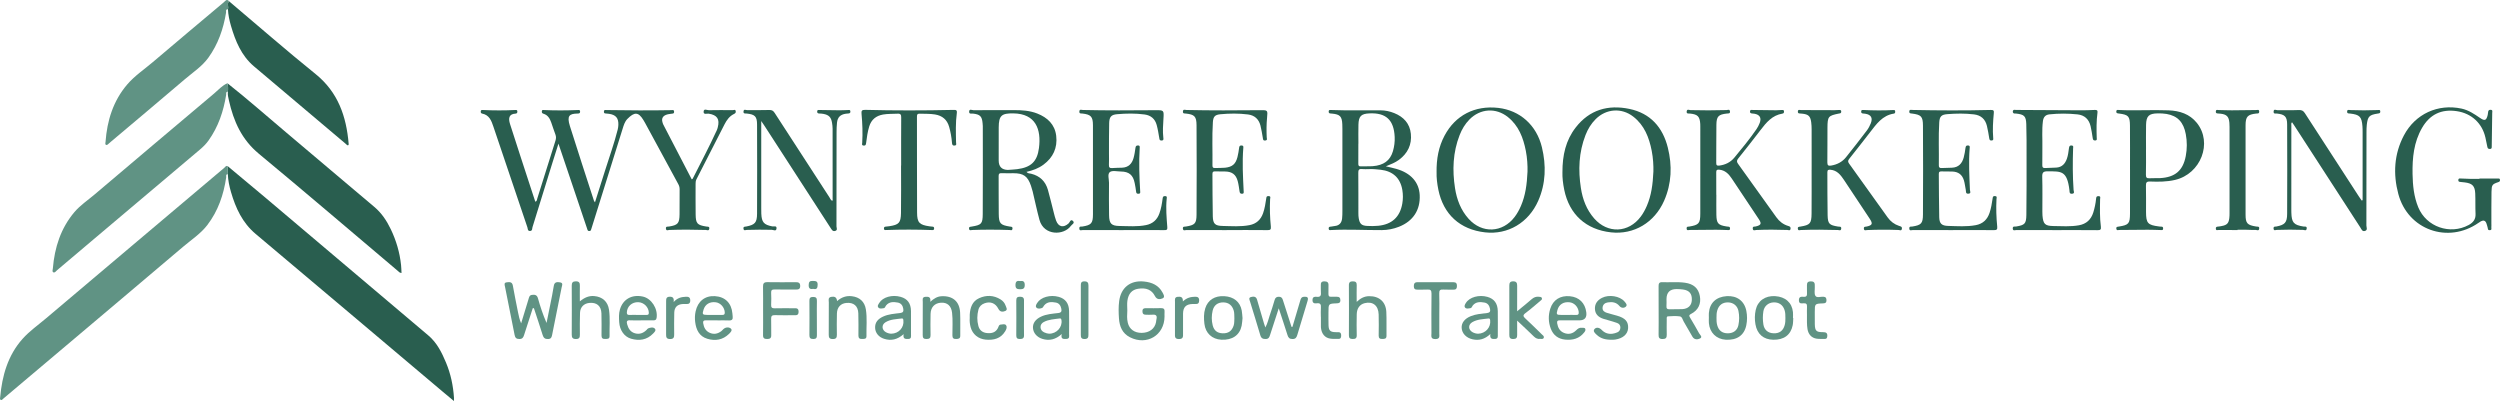 <svg width="374" height="60" viewBox="0 0 374 60" fill="none" xmlns="http://www.w3.org/2000/svg">
<g clip-path="url(#clip0_1_135)">
<path d="M34.075 24.865C35.928 26.411 37.788 27.949 39.632 29.508C47.788 36.401 55.94 43.297 64.092 50.194C65.376 51.282 66.101 52.753 66.729 54.26C67.427 55.932 67.798 57.693 67.915 59.504C67.922 59.623 67.915 59.742 67.915 60C67.267 59.46 66.721 59.009 66.177 58.55C56.867 50.695 47.562 42.833 38.24 34.991C36.264 33.329 35.258 31.134 34.56 28.742C34.306 27.868 34.119 26.975 34.085 26.06C34.082 25.661 34.077 25.264 34.073 24.865H34.075Z" fill="#295E4F"/>
<path d="M34.075 24.865C34.078 25.264 34.083 25.661 34.087 26.06C33.729 26.075 33.864 26.364 33.839 26.538C33.457 29.136 32.624 31.565 31.017 33.664C30.019 34.968 28.623 35.871 27.383 36.923C20.889 42.432 14.379 47.918 7.872 53.411C5.413 55.488 2.952 57.566 0.489 59.639C0.382 59.728 0.284 59.898 0.121 59.832C-0.056 59.761 0.012 59.571 0.024 59.437C0.314 56.208 1.175 53.16 3.371 50.695C4.404 49.535 5.713 48.62 6.908 47.607C11.241 43.94 15.577 40.28 19.913 36.618C24.46 32.778 29.005 28.937 33.556 25.102C33.698 24.982 33.805 24.729 34.077 24.863L34.075 24.865Z" fill="#609384"/>
<path d="M34.026 12.453C37.018 14.814 39.871 17.342 42.787 19.794C47.199 23.503 51.581 27.248 55.998 30.954C57.099 31.88 57.856 33.029 58.465 34.299C59.278 35.995 59.803 37.776 59.998 39.648C60.039 40.037 60.045 40.431 60.069 40.838C59.757 40.823 59.635 40.628 59.482 40.499C52.568 34.66 45.692 28.774 38.724 23C36.161 20.877 34.941 18.137 34.248 15.033C34.151 14.602 34.041 14.171 34.09 13.723C34.146 13.295 34.131 12.872 34.026 12.453Z" fill="#295E4F"/>
<path d="M34.026 12.453C34.129 12.872 34.146 13.295 34.09 13.723C33.739 13.735 33.859 14.025 33.831 14.2C33.437 16.658 32.66 18.963 31.202 21.011C30.842 21.518 30.409 21.951 29.941 22.347C24.616 26.846 19.289 31.338 13.965 35.835C12.152 37.367 10.345 38.905 8.529 40.431C8.364 40.57 8.199 40.862 7.962 40.73C7.779 40.628 7.892 40.337 7.909 40.137C8.167 37.027 9.087 34.153 11.125 31.739C11.986 30.72 13.118 29.968 14.134 29.107C20.099 24.055 26.068 19.006 32.048 13.974C32.683 13.441 33.231 12.784 34.026 12.453Z" fill="#609384"/>
<path d="M34.267 0.187C38.572 3.822 42.817 7.533 47.201 11.069C50.582 13.797 51.814 17.417 52.16 21.517C52.165 21.578 52.148 21.641 52.143 21.7C51.952 21.817 51.868 21.644 51.77 21.559C47.17 17.682 42.568 13.807 37.982 9.915C36.11 8.326 35.221 6.153 34.555 3.873C34.318 3.061 34.141 2.231 34.1 1.379C34.238 0.993 33.924 0.543 34.268 0.187H34.267Z" fill="#295E4F"/>
<path d="M34.267 0.187C33.92 0.543 34.236 0.993 34.099 1.379C33.703 1.387 33.847 1.715 33.817 1.902C33.415 4.338 32.624 6.621 31.166 8.638C30.221 9.945 28.864 10.82 27.661 11.848C23.973 15.001 20.251 18.113 16.544 21.242C16.463 21.31 16.393 21.393 16.305 21.451C16.169 21.541 16.054 21.743 15.883 21.68C15.682 21.605 15.776 21.381 15.788 21.228C16.018 18.048 16.928 15.101 19.024 12.645C20.124 11.356 21.556 10.4 22.846 9.304C26.38 6.299 29.935 3.317 33.489 0.335C33.702 0.156 33.924 -0.229 34.268 0.187H34.267Z" fill="#609384"/>
<path d="M103.49 26.83C103.556 26.786 103.607 26.771 103.624 26.739C104.848 24.326 106.112 21.933 107.239 19.473C107.3 19.338 107.341 19.194 107.378 19.052C107.703 17.811 107.285 17.206 106.024 17.004C105.756 16.962 105.199 17.221 105.265 16.656C105.32 16.208 105.788 16.493 106.056 16.486C107.243 16.459 108.431 16.471 109.617 16.48C109.777 16.48 110.016 16.317 110.067 16.641C110.102 16.867 109.99 16.962 109.79 17.058C109.132 17.379 108.721 17.958 108.4 18.581C106.985 21.325 105.593 24.08 104.186 26.829C104.074 27.048 104.06 27.275 104.06 27.506C104.06 29.031 104.047 30.557 104.069 32.081C104.089 33.446 104.307 33.672 105.656 33.889C105.868 33.923 106.175 33.85 106.106 34.234C106.043 34.579 105.764 34.407 105.593 34.402C103.77 34.348 101.947 34.338 100.123 34.402C99.955 34.407 99.677 34.584 99.624 34.222C99.568 33.825 99.882 33.923 100.084 33.889C101.409 33.674 101.645 33.417 101.662 32.063C101.679 30.813 101.662 29.564 101.672 28.312C101.674 28.027 101.601 27.783 101.465 27.533C99.807 24.488 98.158 21.437 96.503 18.388C96.423 18.238 96.337 18.094 96.248 17.95C95.505 16.734 94.911 16.721 93.859 17.792C93.466 18.191 93.309 18.738 93.144 19.264C91.618 24.145 90.094 29.027 88.568 33.908C88.536 34.008 88.506 34.11 88.472 34.21C88.419 34.363 88.426 34.545 88.183 34.563C87.9 34.586 87.886 34.363 87.83 34.2C87.219 32.399 86.617 30.594 86.009 28.791C85.206 26.411 84.402 24.031 83.545 21.491C83.2 22.581 82.898 23.523 82.606 24.467C81.625 27.637 80.649 30.808 79.662 33.976C79.595 34.19 79.667 34.536 79.298 34.555C78.92 34.574 78.967 34.219 78.898 34.008C77.194 28.985 75.497 23.96 73.808 18.933C73.511 18.047 73.197 17.198 72.124 16.991C71.938 16.955 71.91 16.811 71.922 16.649C71.939 16.43 72.1 16.451 72.25 16.457C73.861 16.534 75.471 16.536 77.082 16.457C77.238 16.451 77.384 16.435 77.396 16.656C77.406 16.855 77.35 16.985 77.126 16.997C76.157 17.048 76.014 17.658 76.303 18.563C77.343 21.824 78.414 25.075 79.475 28.329C79.675 28.944 79.879 29.559 80.084 30.182C80.352 30.083 80.329 29.854 80.379 29.693C81.291 26.812 82.185 23.926 83.097 21.045C83.198 20.726 83.212 20.442 83.092 20.126C82.866 19.534 82.677 18.928 82.467 18.33C82.257 17.731 81.954 17.204 81.294 17.013C81.077 16.95 81.043 16.816 81.062 16.632C81.084 16.401 81.26 16.456 81.398 16.463C83.073 16.541 84.746 16.527 86.421 16.461C86.584 16.454 86.768 16.4 86.785 16.673C86.802 16.953 86.63 16.984 86.423 16.987C85.188 17.002 84.767 17.298 85.259 18.863C86.43 22.593 87.65 26.308 88.854 30.027C88.872 30.083 88.921 30.131 89.01 30.263C89.522 28.65 90.023 27.104 90.505 25.552C91.145 23.494 91.89 21.469 92.411 19.376C92.467 19.152 92.499 18.917 92.508 18.686C92.545 17.659 92.124 17.169 91.094 17.024C90.906 16.997 90.714 16.991 90.525 16.967C90.359 16.945 90.347 16.819 90.347 16.685C90.347 16.529 90.417 16.451 90.575 16.456C90.659 16.457 90.744 16.464 90.829 16.466C94.027 16.515 97.222 16.536 100.42 16.478C100.598 16.474 100.819 16.381 100.843 16.695C100.866 17.028 100.634 16.989 100.423 17.018C100.152 17.055 99.87 17.086 99.621 17.188C99.181 17.369 98.962 17.709 99.086 18.203C99.122 18.345 99.157 18.493 99.223 18.622C100.642 21.362 102.065 24.099 103.489 26.841L103.49 26.83Z" fill="#295E4F"/>
<path d="M153.564 25.713C153.775 25.975 154.036 25.936 154.247 25.987C155.562 26.311 156.405 27.124 156.77 28.409C157.093 29.547 157.358 30.701 157.655 31.847C157.755 32.236 157.851 32.626 157.992 33.002C158.356 33.969 159.099 34.114 159.869 33.417C160.048 33.256 160.153 32.723 160.504 33.047C160.852 33.367 160.36 33.575 160.204 33.791C159.157 35.244 156.163 35.302 155.504 32.893C155.121 31.487 154.827 30.058 154.486 28.64C154.416 28.353 154.33 28.07 154.233 27.791C153.736 26.352 153.12 25.914 151.602 25.914C151.008 25.914 150.414 25.932 149.822 25.907C149.483 25.893 149.393 26.01 149.396 26.341C149.411 28.226 149.388 30.112 149.413 31.997C149.433 33.441 149.646 33.658 151.061 33.893C151.266 33.927 151.507 33.884 151.465 34.221C151.426 34.545 151.183 34.414 151.024 34.409C149.158 34.348 147.293 34.336 145.428 34.407C145.268 34.414 145.022 34.545 144.973 34.232C144.922 33.906 145.158 33.93 145.37 33.895C146.82 33.65 147.008 33.494 147.018 32.014C147.047 27.63 147.028 23.245 147.027 18.861C147.027 18.714 147.008 18.566 146.994 18.418C146.903 17.398 146.606 17.113 145.572 16.996C145.353 16.97 144.97 17.106 144.983 16.71C145 16.232 145.403 16.485 145.625 16.483C147.638 16.468 149.652 16.483 151.665 16.474C152.857 16.471 154.034 16.537 155.163 16.979C156.714 17.586 157.807 18.622 158.009 20.326C158.22 22.102 157.551 23.564 156.102 24.635C155.36 25.184 154.508 25.499 153.561 25.713H153.564ZM150.781 25.418C151.244 25.382 151.709 25.367 152.169 25.308C154.218 25.044 155.167 24.189 155.43 22.141C155.788 19.347 154.949 17.008 151.604 16.962C149.836 16.936 149.42 17.284 149.408 19.062C149.396 20.71 149.405 22.359 149.405 24.009C149.405 24.931 149.863 25.401 150.781 25.42V25.418Z" fill="#295E4F"/>
<path d="M207.316 24.881C207.916 25.026 208.406 25.126 208.886 25.263C211.062 25.883 212.294 27.267 212.388 29.177C212.496 31.406 211.408 33.08 209.3 33.918C208.465 34.249 207.593 34.419 206.697 34.424C204.177 34.438 201.656 34.28 199.134 34.414C198.981 34.422 198.788 34.49 198.768 34.21C198.746 33.923 198.922 33.917 199.124 33.9C199.314 33.883 199.499 33.83 199.689 33.81C200.366 33.74 200.706 33.336 200.777 32.693C200.818 32.316 200.823 31.932 200.823 31.552C200.826 27.465 200.825 23.381 200.823 19.294C200.823 19.062 200.82 18.829 200.809 18.597C200.758 17.422 200.465 17.113 199.297 16.997C199.212 16.989 199.129 16.979 199.044 16.977C198.824 16.972 198.754 16.851 198.773 16.646C198.791 16.42 198.953 16.452 199.099 16.456C199.755 16.471 200.412 16.5 201.067 16.503C202.888 16.508 204.711 16.497 206.532 16.505C207.237 16.508 207.926 16.656 208.576 16.918C209.976 17.481 210.906 18.474 211.064 20.012C211.23 21.635 210.594 22.941 209.28 23.915C208.718 24.331 208.07 24.576 207.318 24.885L207.316 24.881ZM204.876 25.299C204.431 25.299 204.088 25.33 203.752 25.292C203.287 25.24 203.196 25.437 203.201 25.864C203.223 27.876 203.209 29.89 203.214 31.901C203.214 32.154 203.224 32.411 203.267 32.66C203.409 33.487 203.696 33.757 204.53 33.799C205.078 33.827 205.634 33.832 206.181 33.777C208.231 33.574 209.435 32.465 209.784 30.457C209.901 29.786 209.903 29.1 209.791 28.43C209.491 26.628 208.379 25.606 206.546 25.394C205.955 25.326 205.365 25.275 204.876 25.297V25.299ZM203.218 21.488C203.218 21.488 203.213 21.488 203.209 21.488C203.209 22.481 203.216 23.476 203.204 24.469C203.201 24.746 203.247 24.902 203.581 24.887C204.172 24.859 204.767 24.904 205.358 24.859C207.002 24.737 207.978 24.007 208.384 22.615C208.586 21.921 208.678 21.206 208.644 20.484C208.527 17.946 207.344 16.848 204.871 16.962C203.633 17.019 203.262 17.376 203.223 18.632C203.194 19.583 203.218 20.535 203.218 21.486V21.488Z" fill="#295E4F"/>
<path d="M271.022 25.396C271.022 23.384 271.026 21.371 271.019 19.359C271.019 19.001 271.004 18.637 270.956 18.282C270.831 17.367 270.537 17.101 269.6 17.004C269.537 16.997 269.473 16.997 269.41 16.989C269.215 16.96 268.952 17.031 268.96 16.693C268.971 16.325 269.244 16.466 269.427 16.466C271.102 16.468 272.777 16.478 274.451 16.483C274.683 16.483 274.918 16.463 275.15 16.451C275.316 16.442 275.445 16.476 275.45 16.682C275.456 16.863 275.371 16.957 275.192 16.974C275.172 16.975 275.15 16.975 275.13 16.98C273.5 17.315 273.405 17.413 273.388 19.091C273.37 20.827 273.399 22.566 273.371 24.302C273.365 24.773 273.558 24.832 273.94 24.769C274.834 24.623 275.598 24.223 276.162 23.522C277.224 22.203 278.261 20.861 279.286 19.513C279.527 19.198 279.714 18.829 279.865 18.461C280.201 17.637 279.911 17.152 279.04 17.013C278.935 16.996 278.83 16.985 278.724 16.98C278.521 16.97 278.415 16.884 278.431 16.663C278.446 16.444 278.589 16.447 278.743 16.454C280.247 16.525 281.752 16.544 283.258 16.461C283.402 16.452 283.512 16.476 283.517 16.649C283.522 16.8 283.533 16.962 283.329 16.994C281.598 17.257 280.702 18.576 279.739 19.816C278.714 21.138 277.686 22.459 276.642 23.766C276.435 24.024 276.425 24.196 276.623 24.471C278.556 27.15 280.474 29.839 282.394 32.526C282.827 33.132 283.39 33.558 284.098 33.793C284.315 33.864 284.571 33.886 284.522 34.224C284.469 34.591 284.193 34.412 284.026 34.407C282.458 34.349 280.89 34.348 279.32 34.416C279.147 34.422 278.869 34.569 278.835 34.205C278.802 33.859 279.079 33.932 279.266 33.889C280.114 33.691 280.203 33.472 279.707 32.718C278.426 30.774 277.143 28.83 275.844 26.898C275.355 26.172 274.828 25.477 273.838 25.394C273.528 25.369 273.371 25.413 273.375 25.778C273.393 27.917 273.363 30.058 273.412 32.195C273.443 33.499 273.663 33.677 274.974 33.895C275.177 33.928 275.498 33.832 275.445 34.224C275.398 34.577 275.116 34.414 274.941 34.409C273.096 34.353 271.253 34.341 269.408 34.411C269.251 34.417 269.008 34.553 268.959 34.236C268.908 33.908 269.135 33.932 269.351 33.896C270.787 33.657 270.997 33.434 271.011 31.946C271.031 29.764 271.016 27.582 271.016 25.399H271.019L271.022 25.396Z" fill="#295E4F"/>
<path d="M256.766 29.146C256.766 30.141 256.749 31.137 256.769 32.132C256.797 33.424 257.027 33.675 258.28 33.877C258.363 33.891 258.448 33.906 258.533 33.905C258.755 33.901 258.823 34.01 258.813 34.221C258.801 34.455 258.641 34.419 258.499 34.416C257.905 34.402 257.313 34.368 256.719 34.37C255.405 34.373 254.091 34.399 252.776 34.404C252.601 34.404 252.33 34.555 252.319 34.171C252.311 33.859 252.53 33.923 252.705 33.895C254.154 33.65 254.361 33.426 254.364 31.951C254.373 27.61 254.368 23.267 254.366 18.926C254.366 18.799 254.366 18.671 254.358 18.546C254.29 17.428 253.974 17.109 252.851 16.991C252.63 16.967 252.265 17.079 252.331 16.648C252.391 16.266 252.706 16.471 252.896 16.474C254.699 16.519 256.5 16.52 258.3 16.466C258.475 16.461 258.757 16.296 258.804 16.648C258.857 17.028 258.555 16.962 258.339 16.985C257.08 17.126 256.79 17.407 256.773 18.663C256.747 20.569 256.768 22.474 256.749 24.381C256.746 24.732 256.868 24.815 257.194 24.774C258.097 24.661 258.872 24.285 259.448 23.595C260.597 22.211 261.739 20.817 262.762 19.335C262.964 19.043 263.132 18.715 263.258 18.381C263.541 17.619 263.258 17.157 262.455 17.013C262.352 16.994 262.245 16.985 262.139 16.98C261.917 16.97 261.763 16.894 261.802 16.636C261.841 16.381 262.041 16.451 262.2 16.452C263.366 16.466 264.531 16.485 265.697 16.495C265.994 16.497 266.289 16.474 266.586 16.456C266.752 16.444 266.885 16.461 266.888 16.671C266.89 16.833 266.858 16.963 266.664 16.994C265.123 17.238 264.23 18.333 263.358 19.478C262.267 20.909 261.152 22.321 260.026 23.727C259.799 24.011 259.797 24.206 260.006 24.498C261.926 27.16 263.83 29.83 265.739 32.499C266.184 33.12 266.757 33.57 267.494 33.796C267.703 33.861 267.905 33.913 267.871 34.207C267.827 34.577 267.548 34.407 267.382 34.402C265.834 34.346 264.288 34.341 262.74 34.406C262.559 34.412 262.243 34.599 262.211 34.183C262.185 33.828 262.47 33.923 262.65 33.879C263.455 33.686 263.568 33.467 263.132 32.805C261.781 30.756 260.422 28.711 259.05 26.676C258.604 26.012 258.066 25.46 257.19 25.382C256.856 25.353 256.744 25.431 256.749 25.778C256.766 26.9 256.756 28.022 256.756 29.144C256.759 29.144 256.761 29.144 256.764 29.144L256.766 29.146Z" fill="#295E4F"/>
<path d="M233.74 25.795C233.732 23.194 234.249 20.977 235.722 19.075C237.786 16.412 240.573 15.627 243.764 16.293C246.902 16.946 248.748 19.046 249.505 22.077C250.176 24.766 250.084 27.457 248.952 30.032C247.508 33.314 244.414 35.134 241.019 34.762C237.265 34.351 234.767 32.081 234.01 28.397C233.818 27.46 233.716 26.516 233.74 25.793V25.795ZM247.348 25.664C247.37 24.788 247.313 23.666 247.097 22.562C246.707 20.571 245.997 18.727 244.322 17.435C242.574 16.087 240.281 16.262 238.716 17.819C238.029 18.503 237.54 19.315 237.192 20.209C236.187 22.785 236.086 25.447 236.503 28.143C236.763 29.82 237.348 31.375 238.484 32.674C240.507 34.988 243.635 34.859 245.464 32.397C245.833 31.903 246.121 31.365 246.366 30.8C247.038 29.239 247.262 27.591 247.348 25.664Z" fill="#295E4F"/>
<path d="M214.911 25.781C214.886 23.742 215.222 21.951 216.106 20.288C217.72 17.247 220.638 15.744 224.137 16.14C227.372 16.505 229.869 18.712 230.67 22.029C231.325 24.746 231.26 27.452 230.115 30.046C228.665 33.328 225.57 35.142 222.175 34.762C218.419 34.343 215.931 32.075 215.178 28.386C214.991 27.47 214.888 26.547 214.913 25.781H214.911ZM228.516 25.674C228.538 24.781 228.48 23.659 228.263 22.556C227.881 20.61 227.192 18.802 225.582 17.512C223.784 16.074 221.444 16.235 219.833 17.872C219.17 18.546 218.698 19.343 218.357 20.218C217.352 22.795 217.252 25.455 217.671 28.151C217.936 29.851 218.531 31.424 219.699 32.727C221.71 34.972 224.784 34.842 226.6 32.443C226.985 31.935 227.284 31.378 227.537 30.793C228.207 29.231 228.43 27.582 228.516 25.673V25.674Z" fill="#295E4F"/>
<path d="M318.648 25.338C318.648 23.155 318.661 20.973 318.643 18.79C318.631 17.39 318.405 17.165 317.006 16.984C316.791 16.957 316.567 16.968 316.602 16.644C316.633 16.371 316.833 16.447 316.988 16.456C319.467 16.578 321.95 16.405 324.43 16.507C326.066 16.573 327.568 17.045 328.648 18.384C331.041 21.357 329.25 26.017 325.38 26.917C324.148 27.204 322.896 27.204 321.647 27.156C321.126 27.136 321.022 27.312 321.034 27.791C321.066 29.104 321.041 30.418 321.046 31.732C321.053 33.382 321.304 33.662 322.947 33.872C323.072 33.889 323.201 33.91 323.327 33.905C323.561 33.896 323.61 34.017 323.602 34.221C323.592 34.453 323.434 34.419 323.289 34.416C322.633 34.4 321.976 34.368 321.317 34.37C319.897 34.373 318.476 34.399 317.056 34.404C316.898 34.404 316.657 34.538 316.606 34.229C316.553 33.903 316.782 33.927 316.998 33.891C318.461 33.65 318.637 33.46 318.648 31.947C318.663 29.744 318.651 27.54 318.651 25.336H318.649L318.648 25.338ZM321.047 22.369C321.047 22.369 321.044 22.369 321.041 22.369C321.041 23.618 321.063 24.868 321.029 26.117C321.017 26.577 321.165 26.701 321.601 26.667C322.107 26.628 322.619 26.674 323.127 26.647C325.392 26.53 326.575 25.521 326.989 23.355C327.198 22.264 327.198 21.162 326.994 20.07C326.658 18.272 325.764 17.332 324.111 17.045C323.675 16.97 323.223 16.955 322.78 16.962C321.47 16.984 321.08 17.361 321.051 18.683C321.024 19.911 321.046 21.14 321.046 22.367L321.047 22.369Z" fill="#295E4F"/>
<path d="M168.082 34.424C166.047 34.424 164.011 34.429 161.976 34.417C161.792 34.417 161.475 34.594 161.467 34.168C161.46 33.803 161.741 33.92 161.918 33.891C163.252 33.67 163.503 33.416 163.507 32.073C163.518 27.623 163.518 23.175 163.505 18.726C163.501 17.44 163.187 17.131 161.921 16.985C161.73 16.963 161.458 17.04 161.47 16.697C161.484 16.286 161.796 16.449 161.989 16.454C165.594 16.536 169.199 16.515 172.804 16.486C174.128 16.476 174.134 16.464 174.051 17.788C173.992 18.719 173.924 19.649 174.033 20.581C174.056 20.79 174.112 21.012 173.766 21.023C173.454 21.031 173.461 20.839 173.422 20.615C173.313 19.97 173.213 19.318 173.038 18.688C172.79 17.788 172.178 17.255 171.237 17.126C169.864 16.94 168.486 16.967 167.113 17.084C166.227 17.16 165.954 17.493 165.932 18.427C165.896 19.931 165.908 21.435 165.903 22.939C165.901 23.511 165.927 24.085 165.895 24.656C165.872 25.063 166.029 25.173 166.409 25.141C166.894 25.1 167.381 25.107 167.868 25.087C168.807 25.048 169.34 24.496 169.579 23.647C169.722 23.141 169.795 22.613 169.871 22.09C169.907 21.853 170.003 21.765 170.238 21.761C170.543 21.758 170.511 21.956 170.499 22.148C170.362 24.309 170.445 26.467 170.572 28.625C170.582 28.8 170.616 28.97 170.355 28.983C170.143 28.993 169.997 28.975 169.966 28.703C169.917 28.262 169.835 27.823 169.749 27.387C169.515 26.185 168.91 25.674 167.692 25.659C167.123 25.652 166.388 25.464 166.03 25.744C165.65 26.041 165.913 26.812 165.908 27.372C165.893 28.981 165.891 30.593 165.918 32.202C165.94 33.462 166.259 33.793 167.512 33.808C168.822 33.825 170.141 33.939 171.444 33.675C172.446 33.474 173.103 32.886 173.447 31.929C173.707 31.207 173.832 30.455 173.929 29.701C173.961 29.445 174.022 29.323 174.306 29.336C174.628 29.352 174.555 29.559 174.537 29.737C174.394 31.158 174.521 32.574 174.63 33.988C174.662 34.399 174.521 34.426 174.187 34.424C172.152 34.411 170.115 34.417 168.081 34.417V34.421L168.082 34.424Z" fill="#295E4F"/>
<path d="M307.684 34.424C305.669 34.424 303.656 34.429 301.642 34.416C301.453 34.416 301.131 34.591 301.109 34.187C301.087 33.789 301.419 33.918 301.613 33.886C302.894 33.669 303.123 33.484 303.144 32.158C303.188 29.236 303.173 26.313 303.173 23.389C303.173 21.78 303.186 20.169 303.132 18.561C303.091 17.357 302.809 17.12 301.599 16.987C301.44 16.97 301.236 17.031 301.143 16.846C301.102 16.765 301.099 16.625 301.143 16.547C301.246 16.361 301.445 16.447 301.604 16.447C304.763 16.463 307.921 16.486 311.08 16.498C311.844 16.502 312.607 16.488 313.368 16.447C313.707 16.429 313.828 16.514 313.782 16.86C313.615 18.102 313.632 19.352 313.67 20.603C313.675 20.78 313.755 20.997 313.441 21.017C313.139 21.038 313.099 20.851 313.064 20.625C312.969 20.041 312.892 19.452 312.753 18.878C312.505 17.848 311.866 17.22 310.776 17.109C309.381 16.967 307.986 16.96 306.592 17.109C305.997 17.172 305.701 17.52 305.623 18.102C305.445 19.454 305.569 20.81 305.538 22.163C305.52 23.011 305.549 23.858 305.528 24.705C305.52 25.039 305.63 25.16 305.964 25.138C306.513 25.102 307.064 25.102 307.614 25.072C308.47 25.022 308.94 24.501 309.208 23.742C309.393 23.219 309.445 22.671 309.523 22.126C309.557 21.892 309.634 21.727 309.926 21.765C310.235 21.803 310.143 22.017 310.136 22.196C310.067 24.272 310.062 26.345 310.207 28.419C310.221 28.608 310.437 28.961 309.965 28.985C309.556 29.007 309.619 28.706 309.59 28.467C309.238 25.493 308.356 25.644 306.345 25.63C305.686 25.625 305.499 25.788 305.518 26.455C305.569 28.19 305.535 29.929 305.537 31.665C305.537 31.856 305.537 32.047 305.554 32.238C305.659 33.514 305.924 33.796 307.198 33.815C308.466 33.833 309.741 33.927 311.003 33.703C312.117 33.504 312.818 32.855 313.154 31.791C313.364 31.124 313.503 30.441 313.573 29.744C313.595 29.53 313.617 29.331 313.933 29.341C314.315 29.355 314.177 29.615 314.174 29.795C314.15 31.171 314.111 32.55 314.291 33.918C314.347 34.351 314.204 34.438 313.79 34.434C311.755 34.412 309.72 34.424 307.685 34.424V34.428L307.684 34.424Z" fill="#295E4F"/>
<path d="M183.51 34.424C181.497 34.424 179.482 34.428 177.469 34.417C177.296 34.417 177.016 34.579 176.964 34.229C176.904 33.84 177.21 33.922 177.419 33.888C178.729 33.674 178.994 33.45 179.002 32.131C179.031 27.662 179.031 23.192 179.002 18.724C178.994 17.401 178.681 17.131 177.413 16.987C177.218 16.965 176.948 17.031 176.964 16.693C176.981 16.288 177.295 16.449 177.49 16.454C181.157 16.536 184.823 16.519 188.491 16.483C189.655 16.471 189.664 16.459 189.552 17.619C189.458 18.591 189.458 19.564 189.501 20.539C189.509 20.724 189.65 20.977 189.287 21.019C188.917 21.063 188.951 20.797 188.91 20.576C188.798 19.973 188.717 19.362 188.561 18.771C188.309 17.822 187.692 17.247 186.692 17.121C185.319 16.95 183.941 16.962 182.571 17.092C181.745 17.172 181.5 17.454 181.446 18.276C181.307 20.433 181.415 22.595 181.383 24.754C181.38 25.014 181.461 25.15 181.746 25.136C182.254 25.114 182.766 25.141 183.27 25.09C184.355 24.978 184.854 24.547 185.126 23.494C185.246 23.024 185.317 22.54 185.38 22.058C185.414 21.798 185.55 21.754 185.767 21.765C186.017 21.776 186.017 21.936 186.001 22.118C185.821 24.277 185.95 26.435 186.052 28.593C186.061 28.779 186.115 28.98 185.803 28.986C185.546 28.992 185.477 28.861 185.441 28.649C185.355 28.127 185.3 27.598 185.161 27.09C184.895 26.112 184.321 25.684 183.323 25.657C182.814 25.644 182.305 25.657 181.797 25.64C181.516 25.63 181.375 25.696 181.38 26.021C181.404 28.138 181.38 30.256 181.434 32.373C181.463 33.496 181.789 33.784 182.926 33.804C184.258 33.828 185.596 33.937 186.919 33.681C187.95 33.482 188.615 32.871 188.958 31.891C189.204 31.188 189.319 30.457 189.425 29.725C189.455 29.508 189.458 29.317 189.779 29.334C190.163 29.357 190.019 29.604 190.008 29.786C189.937 31.165 189.983 32.54 190.119 33.91C190.161 34.343 190.029 34.431 189.615 34.426C187.58 34.404 185.545 34.416 183.51 34.416C183.51 34.416 183.51 34.419 183.51 34.421V34.424Z" fill="#295E4F"/>
<path d="M292.187 34.424C290.174 34.424 288.159 34.428 286.146 34.417C285.96 34.417 285.642 34.591 285.63 34.173C285.618 33.815 285.902 33.922 286.082 33.891C287.411 33.669 287.669 33.44 287.675 32.075C287.701 27.649 287.701 23.221 287.675 18.795C287.667 17.41 287.395 17.165 286.026 16.985C285.837 16.96 285.627 16.991 285.629 16.702C285.632 16.345 285.893 16.444 286.087 16.449C290.007 16.53 293.93 16.547 297.85 16.449C298.252 16.439 298.307 16.573 298.274 16.916C298.157 18.16 298.079 19.408 298.184 20.658C298.2 20.836 298.22 20.999 297.962 21.019C297.725 21.038 297.631 20.951 297.594 20.709C297.497 20.082 297.392 19.456 297.244 18.839C297 17.828 296.358 17.237 295.304 17.111C293.972 16.951 292.636 16.972 291.307 17.077C290.413 17.148 290.162 17.442 290.109 18.332C289.98 20.469 290.084 22.608 290.05 24.747C290.045 25.061 290.18 25.153 290.471 25.138C290.978 25.112 291.487 25.109 291.995 25.09C292.994 25.055 293.529 24.459 293.772 23.561C293.899 23.094 293.972 22.608 294.038 22.128C294.074 21.877 294.145 21.741 294.427 21.761C294.729 21.785 294.678 21.985 294.663 22.174C294.496 24.248 294.617 26.321 294.7 28.396C294.709 28.591 294.931 28.942 294.476 28.978C294.028 29.014 294.132 28.643 294.081 28.404C293.981 27.929 293.94 27.438 293.799 26.976C293.536 26.114 292.957 25.695 292.061 25.661C291.531 25.642 291 25.659 290.471 25.644C290.197 25.635 290.041 25.683 290.045 26.015C290.072 28.175 290.057 30.336 290.109 32.494C290.133 33.46 290.483 33.774 291.457 33.798C292.832 33.833 294.211 33.939 295.578 33.682C296.635 33.484 297.3 32.85 297.64 31.839C297.87 31.153 297.983 30.443 298.089 29.733C298.122 29.525 298.11 29.319 298.437 29.334C298.816 29.352 298.685 29.591 298.675 29.781C298.602 31.16 298.648 32.535 298.784 33.905C298.824 34.322 298.717 34.434 298.288 34.429C296.253 34.404 294.218 34.417 292.183 34.417V34.422L292.187 34.424Z" fill="#295E4F"/>
<path d="M124.493 30.042C124.614 29.957 124.561 29.842 124.561 29.749C124.564 26.253 124.564 22.758 124.558 19.26C124.558 18.965 124.52 18.67 124.473 18.378C124.34 17.542 124.004 17.194 123.183 17.038C122.976 16.999 122.762 16.985 122.55 16.98C122.339 16.974 122.241 16.89 122.248 16.671C122.258 16.401 122.439 16.454 122.607 16.456C123.604 16.473 124.6 16.491 125.596 16.498C125.998 16.502 126.401 16.473 126.805 16.464C126.983 16.461 127.21 16.374 127.217 16.692C127.222 16.977 127.015 16.968 126.825 16.985C126.72 16.996 126.613 16.999 126.508 17.016C125.707 17.145 125.304 17.541 125.216 18.35C125.163 18.834 125.15 19.323 125.15 19.809C125.145 24.491 125.15 29.173 125.136 33.855C125.136 34.083 125.352 34.434 124.939 34.548C124.568 34.652 124.429 34.365 124.264 34.112C120.965 29.01 117.662 23.912 114.359 18.812C114.237 18.624 114.106 18.439 113.882 18.106C113.882 18.469 113.882 18.668 113.882 18.868C113.882 22.958 113.882 27.046 113.882 31.136C113.882 31.411 113.879 31.688 113.891 31.962C113.948 33.265 114.283 33.626 115.551 33.871C115.763 33.911 116.211 33.715 116.168 34.175C116.122 34.67 115.702 34.383 115.471 34.38C114.22 34.356 112.969 34.349 111.718 34.395C111.548 34.402 111.274 34.575 111.224 34.21C111.179 33.867 111.438 33.923 111.633 33.886C112.933 33.635 113.249 33.31 113.256 31.974C113.275 27.525 113.275 23.075 113.256 18.627C113.251 17.41 112.933 17.12 111.718 16.985C111.515 16.963 111.19 17.06 111.228 16.673C111.267 16.266 111.584 16.48 111.773 16.476C112.874 16.461 113.979 16.498 115.079 16.456C115.481 16.441 115.681 16.568 115.887 16.887C118.609 21.101 121.341 25.308 124.079 29.513C124.199 29.696 124.269 29.932 124.491 30.041L124.493 30.042Z" fill="#295E4F"/>
<path d="M353.447 29.949V27.477C353.447 24.936 353.447 22.393 353.447 19.851C353.447 19.534 353.447 19.215 353.422 18.899C353.311 17.462 353.006 17.15 351.583 16.987C351.383 16.965 351.117 17.021 351.129 16.692C351.141 16.334 351.419 16.461 351.604 16.468C352.96 16.519 354.318 16.522 355.674 16.466C355.85 16.459 356.079 16.366 356.093 16.683C356.105 16.962 355.911 16.958 355.714 16.989C354.445 17.186 354.214 17.417 354.072 18.668C354.029 19.045 354.027 19.428 354.026 19.809C354.022 24.448 354.029 29.087 354.012 33.726C354.012 33.996 354.236 34.399 353.822 34.541C353.382 34.692 353.265 34.273 353.089 34.003C349.808 28.942 346.529 23.88 343.248 18.817C343.136 18.644 343.018 18.478 342.887 18.286C342.721 18.449 342.785 18.624 342.785 18.775C342.782 22.99 342.782 27.206 342.782 31.421C342.782 31.548 342.782 31.676 342.787 31.803C342.829 33.307 343.131 33.65 344.599 33.889C344.795 33.922 345.129 33.796 345.083 34.198C345.037 34.592 344.725 34.399 344.54 34.392C343.225 34.346 341.911 34.344 340.597 34.395C340.429 34.402 340.153 34.572 340.124 34.188C340.099 33.832 340.368 33.92 340.552 33.884C341.799 33.643 342.149 33.294 342.156 32.012C342.178 27.542 342.176 23.072 342.156 18.603C342.15 17.439 341.792 17.113 340.647 16.989C340.45 16.967 340.115 17.091 340.131 16.704C340.148 16.235 340.509 16.488 340.708 16.485C341.767 16.466 342.829 16.512 343.887 16.463C344.328 16.442 344.567 16.556 344.805 16.924C347.476 21.068 350.166 25.202 352.853 29.338C352.997 29.56 353.152 29.776 353.301 29.995L353.449 29.949H353.447Z" fill="#295E4F"/>
<path d="M370.925 26.708C371.836 26.708 372.746 26.708 373.657 26.708C373.8 26.708 373.966 26.662 373.995 26.885C374.02 27.08 373.959 27.173 373.751 27.245C372.834 27.554 372.748 27.654 372.729 28.703C372.7 30.29 372.715 31.879 372.71 33.468C372.71 33.638 372.727 33.81 372.705 33.976C372.681 34.151 372.841 34.421 372.461 34.434C372.157 34.446 372.203 34.232 372.157 34.061C372.098 33.837 372.042 33.609 371.96 33.394C371.809 32.986 371.52 32.91 371.15 33.103C371.02 33.171 370.899 33.26 370.777 33.344C366.217 36.516 360.217 34.383 358.788 29.017C357.99 26.024 358.152 23.044 359.626 20.252C361.324 17.038 364.72 15.49 368.248 16.247C369.287 16.469 370.149 17.052 371.005 17.639C371.716 18.128 371.963 18.036 372.162 17.196C372.191 17.074 372.206 16.946 372.216 16.819C372.235 16.583 372.301 16.412 372.593 16.425C372.956 16.442 372.837 16.707 372.836 16.89C372.817 18.542 372.79 20.194 372.765 21.846C372.761 22.055 372.809 22.279 372.471 22.287C372.171 22.294 372.133 22.101 372.089 21.885C372.002 21.45 371.918 21.014 371.819 20.581C371.33 18.428 369.737 16.96 367.537 16.631C365.246 16.288 363.518 17.109 362.354 19.106C361.101 21.255 360.876 23.623 360.918 26.036C360.949 27.732 361.115 29.419 361.772 31.012C362.98 33.939 366.529 35.176 369.316 33.658C369.986 33.294 370.38 32.81 370.341 31.993C370.292 30.978 370.341 29.959 370.295 28.944C370.246 27.807 369.845 27.418 368.705 27.285C368.494 27.262 368.284 27.231 368.073 27.218C367.882 27.206 367.749 27.163 367.763 26.925C367.778 26.659 367.963 26.7 368.128 26.705C368.594 26.72 369.06 26.747 369.526 26.756C369.993 26.764 370.458 26.757 370.925 26.757C370.925 26.74 370.925 26.722 370.925 26.705V26.708Z" fill="#295E4F"/>
<path d="M134.812 24.766C134.812 22.372 134.802 19.98 134.82 17.586C134.824 17.164 134.741 16.98 134.271 17.008C133.553 17.047 132.831 17.008 132.117 17.131C131.06 17.318 130.352 17.885 130.033 18.926C129.783 19.739 129.68 20.579 129.568 21.416C129.534 21.666 129.481 21.812 129.189 21.778C128.874 21.741 128.977 21.532 128.987 21.352C129.075 19.911 129.019 18.473 128.887 17.038C128.845 16.576 128.923 16.424 129.439 16.435C133.826 16.546 138.213 16.539 142.6 16.442C142.964 16.434 143.208 16.42 143.14 16.919C142.942 18.372 142.998 19.836 143.026 21.296C143.03 21.476 143.166 21.744 142.804 21.776C142.46 21.807 142.434 21.576 142.414 21.333C142.349 20.53 142.21 19.737 141.988 18.963C141.682 17.901 140.971 17.301 139.873 17.123C139.113 16.999 138.352 17.038 137.59 17.008C137.236 16.994 137.175 17.14 137.176 17.452C137.186 22.238 137.173 27.024 137.195 31.811C137.202 33.309 137.539 33.636 139.033 33.855C139.179 33.877 139.327 33.9 139.474 33.903C139.652 33.906 139.741 33.966 139.747 34.161C139.754 34.412 139.612 34.422 139.422 34.416C137.134 34.334 134.844 34.326 132.556 34.412C132.412 34.417 132.254 34.445 132.239 34.214C132.224 33.995 132.314 33.906 132.526 33.901C132.694 33.896 132.864 33.869 133.03 33.844C134.467 33.626 134.763 33.346 134.787 31.876C134.824 29.504 134.797 27.133 134.797 24.761C134.802 24.761 134.807 24.761 134.812 24.761V24.766Z" fill="#295E4F"/>
<path d="M334.74 34.414C333.787 34.414 332.833 34.417 331.881 34.411C331.736 34.411 331.524 34.519 331.49 34.234C331.46 33.974 331.587 33.908 331.82 33.898C332.008 33.891 332.196 33.844 332.385 33.81C333.143 33.67 333.408 33.402 333.503 32.652C333.535 32.401 333.539 32.144 333.539 31.891C333.541 27.593 333.541 23.292 333.539 18.994C333.539 18.782 333.532 18.569 333.515 18.359C333.442 17.459 333.113 17.116 332.224 17.011C332.118 16.999 332.011 16.994 331.906 16.985C331.697 16.967 331.456 16.994 331.489 16.661C331.519 16.34 331.758 16.463 331.923 16.464C332.58 16.471 333.237 16.507 333.894 16.503C335.102 16.498 336.309 16.473 337.517 16.463C337.7 16.463 337.972 16.327 337.975 16.698C337.979 17.043 337.714 16.965 337.522 16.987C336.256 17.131 335.942 17.44 335.937 18.726C335.923 23.194 335.923 27.662 335.937 32.131C335.94 33.419 336.202 33.674 337.517 33.888C337.721 33.922 338.031 33.828 337.972 34.224C337.918 34.586 337.643 34.399 337.471 34.402C337.006 34.412 336.54 34.38 336.073 34.373C335.628 34.367 335.183 34.373 334.737 34.373V34.416L334.74 34.414Z" fill="#295E4F"/>
<path d="M79.704 46.099C79.268 47.44 78.826 48.778 78.402 50.123C78.29 50.478 78.151 50.714 77.713 50.717C77.265 50.72 77.07 50.552 76.987 50.119C76.52 47.714 76.036 45.313 75.552 42.911C75.493 42.616 75.35 42.286 75.817 42.234C76.213 42.188 76.62 42.137 76.724 42.733C76.956 44.064 77.234 45.388 77.496 46.715C77.604 47.266 77.72 47.816 77.964 48.371C78.327 47.172 78.687 45.974 79.059 44.778C79.144 44.503 79.188 44.169 79.561 44.118C79.984 44.06 80.33 44.087 80.479 44.629C80.824 45.865 81.23 47.084 81.763 48.315C81.951 47.383 82.144 46.451 82.329 45.519C82.509 44.607 82.708 43.697 82.845 42.779C82.939 42.152 83.358 42.172 83.782 42.24C84.291 42.322 84.083 42.695 84.023 42.989C83.55 45.351 83.071 47.709 82.603 50.072C82.531 50.43 82.46 50.705 81.993 50.72C81.523 50.736 81.314 50.547 81.18 50.118C80.763 48.773 80.31 47.439 79.872 46.101C79.816 46.101 79.761 46.103 79.706 46.104L79.704 46.099Z" fill="#609384"/>
<path d="M248.131 46.379C248.131 45.193 248.139 44.008 248.125 42.821C248.12 42.444 248.198 42.201 248.641 42.217C249.784 42.259 250.929 42.137 252.07 42.296C253.36 42.476 254.083 43.121 254.298 44.289C254.512 45.449 254.069 46.403 252.973 46.967C252.596 47.16 252.722 47.318 252.854 47.546C253.3 48.315 253.765 49.074 254.183 49.858C254.307 50.092 254.765 50.413 254.312 50.641C253.972 50.812 253.468 50.851 253.19 50.371C252.755 49.619 252.333 48.861 251.888 48.118C251.718 47.834 251.651 47.381 251.309 47.332C250.729 47.249 250.125 47.286 249.534 47.325C249.283 47.342 249.346 47.617 249.344 47.797C249.337 48.559 249.327 49.322 249.346 50.084C249.356 50.537 249.202 50.717 248.72 50.719C248.217 50.719 248.117 50.507 248.125 50.065C248.146 48.838 248.132 47.608 248.132 46.379H248.131ZM249.308 44.761C249.308 45.099 249.331 45.439 249.303 45.773C249.269 46.169 249.431 46.288 249.811 46.269C250.422 46.24 251.036 46.278 251.647 46.247C252.547 46.203 253.061 45.705 253.098 44.894C253.142 43.943 252.725 43.436 251.771 43.308C251.459 43.266 251.141 43.247 250.826 43.245C249.814 43.24 249.308 43.745 249.308 44.76V44.761Z" fill="#609384"/>
<path d="M168.646 46.459C168.613 47.072 168.573 47.687 168.72 48.291C168.953 49.247 169.713 49.807 170.796 49.798C171.938 49.79 172.754 49.184 172.941 48.199C172.968 48.053 172.97 47.902 173.006 47.76C173.141 47.218 172.928 47.023 172.388 47.079C172.074 47.111 171.753 47.079 171.436 47.084C171.061 47.091 170.901 46.916 170.91 46.541C170.92 46.159 171.144 46.099 171.458 46.103C172.2 46.111 172.941 46.123 173.683 46.097C174.112 46.082 174.251 46.262 174.217 46.663C174.197 46.894 174.216 47.128 174.214 47.361C174.195 50.16 171.553 51.737 169.038 50.452C167.887 49.863 167.478 48.831 167.396 47.632C167.337 46.768 167.315 45.899 167.429 45.033C167.695 43.011 169.121 41.901 171.154 42.115C172.335 42.239 173.33 42.668 173.915 43.763C174.061 44.036 174.335 44.463 173.915 44.639C173.554 44.792 173.072 44.862 172.783 44.296C172.295 43.337 171.451 43.008 170.251 43.2C169.35 43.344 168.805 43.923 168.657 44.996C168.591 45.473 168.646 45.967 168.646 46.452V46.459Z" fill="#609384"/>
<path d="M193.352 48.895C193.749 47.564 194.153 46.237 194.538 44.902C194.623 44.605 194.738 44.412 195.081 44.393C195.626 44.362 195.763 44.514 195.602 45.052C195.096 46.733 194.577 48.408 194.082 50.09C193.968 50.474 193.829 50.719 193.359 50.719C192.905 50.719 192.731 50.523 192.607 50.124C192.206 48.838 191.773 47.563 191.302 46.123C190.835 47.556 190.412 48.836 190 50.119C189.898 50.439 189.796 50.7 189.377 50.714C188.939 50.727 188.678 50.62 188.542 50.152C188.053 48.468 187.518 46.795 187.009 45.116C186.935 44.87 186.738 44.544 187.15 44.434C187.525 44.334 187.914 44.325 188.06 44.843C188.393 46.023 188.744 47.198 189.09 48.374C189.143 48.552 189.207 48.727 189.295 48.989C189.642 48.367 189.754 47.743 189.959 47.157C190.224 46.398 190.463 45.631 190.689 44.86C190.791 44.51 190.998 44.388 191.339 44.395C191.666 44.401 191.819 44.561 191.916 44.87C192.335 46.22 192.778 47.561 193.213 48.906C193.26 48.902 193.308 48.9 193.355 48.897L193.352 48.895Z" fill="#609384"/>
<path d="M86.742 45.084C87.448 44.502 88.112 44.227 88.887 44.291C90.125 44.396 90.931 45.115 91.109 46.342C91.297 47.646 91.162 48.962 91.191 50.27C91.201 50.759 90.839 50.69 90.52 50.707C90.136 50.727 89.984 50.564 89.987 50.187C89.994 49.087 90.007 47.987 89.975 46.887C89.941 45.761 89.252 45.196 88.139 45.32C87.34 45.41 86.803 45.95 86.771 46.802C86.73 47.88 86.742 48.96 86.749 50.038C86.752 50.449 86.701 50.715 86.174 50.717C85.651 50.719 85.529 50.51 85.532 50.035C85.547 47.602 85.547 45.169 85.532 42.736C85.529 42.278 85.68 42.088 86.151 42.086C86.65 42.083 86.761 42.33 86.749 42.762C86.732 43.48 86.744 44.196 86.744 45.082L86.742 45.084Z" fill="#609384"/>
<path d="M226.965 47.967C226.965 48.783 226.956 49.449 226.968 50.114C226.977 50.534 226.829 50.715 226.372 50.717C225.902 50.719 225.792 50.508 225.794 50.101C225.8 47.642 225.799 45.186 225.794 42.728C225.794 42.332 225.894 42.089 226.364 42.088C226.858 42.088 226.973 42.324 226.968 42.76C226.953 43.98 226.963 45.201 226.963 46.569C227.769 45.902 228.47 45.337 229.152 44.748C229.461 44.481 229.797 44.352 230.2 44.395C230.385 44.415 230.61 44.385 230.673 44.62C230.726 44.821 230.544 44.916 230.419 45.021C229.687 45.632 228.974 46.271 228.21 46.839C227.784 47.159 227.864 47.34 228.199 47.649C229.039 48.427 229.852 49.233 230.67 50.033C230.814 50.174 231.047 50.299 230.935 50.554C230.834 50.78 230.602 50.675 230.424 50.698C230.037 50.749 229.741 50.608 229.461 50.333C228.682 49.566 227.878 48.826 226.963 47.962L226.965 47.967Z" fill="#609384"/>
<path d="M202.961 45.159C203.552 44.6 204.114 44.32 204.81 44.308C206.322 44.286 207.321 45.145 207.394 46.661C207.45 47.844 207.399 49.033 207.42 50.218C207.428 50.693 207.148 50.702 206.799 50.709C206.439 50.715 206.245 50.617 206.25 50.211C206.266 49.152 206.278 48.092 206.247 47.035C206.208 45.707 205.37 45.05 204.156 45.352C203.421 45.536 202.987 46.118 202.968 47.023C202.946 48.06 202.944 49.099 202.968 50.136C202.978 50.596 202.79 50.717 202.364 50.712C201.963 50.709 201.794 50.591 201.795 50.165C201.809 47.666 201.811 45.167 201.794 42.668C201.79 42.2 202.001 42.088 202.406 42.091C202.8 42.094 202.98 42.235 202.966 42.658C202.941 43.439 202.96 44.223 202.96 45.155L202.961 45.159Z" fill="#609384"/>
<path d="M114.157 46.451C114.157 45.264 114.172 44.077 114.149 42.892C114.138 42.412 114.277 42.201 114.793 42.21C116.214 42.234 117.635 42.223 119.055 42.215C119.452 42.212 119.703 42.303 119.71 42.772C119.717 43.254 119.456 43.322 119.062 43.317C118.003 43.303 116.942 43.325 115.881 43.305C115.506 43.298 115.343 43.397 115.364 43.799C115.393 44.39 115.394 44.986 115.364 45.578C115.342 45.992 115.474 46.135 115.898 46.123C116.83 46.096 117.764 46.116 118.697 46.114C119.081 46.114 119.478 46.041 119.469 46.653C119.461 47.227 119.087 47.155 118.728 47.155C117.794 47.155 116.861 47.177 115.929 47.145C115.474 47.13 115.348 47.291 115.364 47.724C115.393 48.527 115.357 49.333 115.377 50.138C115.389 50.591 115.187 50.714 114.761 50.714C114.334 50.714 114.143 50.59 114.152 50.135C114.172 48.907 114.159 47.678 114.159 46.449L114.157 46.451Z" fill="#609384"/>
<path d="M158.841 49.968C157.901 50.815 156.965 51.009 155.939 50.697C155.116 50.445 154.581 49.805 154.532 49.072C154.484 48.359 154.908 47.763 155.73 47.373C156.551 46.982 157.449 46.936 158.325 46.828C158.829 46.765 158.841 46.514 158.763 46.143C158.668 45.69 158.417 45.347 157.955 45.264C157.32 45.148 156.679 45.111 156.203 45.692C156.098 45.821 156.024 46.026 155.891 46.074C155.618 46.17 155.27 46.247 155.053 46.018C154.854 45.809 155.031 45.536 155.165 45.32C155.699 44.456 157.117 44.057 158.378 44.408C159.389 44.69 159.915 45.383 159.934 46.527C159.954 47.67 159.947 48.812 159.934 49.955C159.93 50.264 160.073 50.685 159.518 50.703C159.097 50.717 158.654 50.764 158.839 49.968H158.841ZM156.942 49.921C158.079 49.931 158.951 48.94 158.797 47.904C158.771 47.731 158.725 47.617 158.532 47.642C157.719 47.749 156.887 47.78 156.141 48.177C155.842 48.337 155.654 48.597 155.662 48.943C155.672 49.313 155.883 49.569 156.215 49.725C156.466 49.844 156.73 49.909 156.942 49.921Z" fill="#609384"/>
<path d="M222.959 49.967C222.111 50.768 221.252 50.968 220.307 50.763C219.348 50.556 218.713 49.873 218.664 49.063C218.618 48.301 219.115 47.661 220.044 47.291C220.821 46.98 221.651 46.928 222.466 46.826C222.915 46.77 222.98 46.566 222.907 46.198C222.813 45.721 222.571 45.352 222.079 45.264C221.444 45.15 220.804 45.12 220.327 45.699C220.21 45.841 220.176 46.084 219.96 46.108C219.696 46.137 219.373 46.25 219.18 46.014C218.995 45.789 219.166 45.529 219.302 45.313C219.843 44.449 221.259 44.057 222.518 44.412C223.528 44.697 224.047 45.388 224.068 46.537C224.086 47.7 224.076 48.865 224.071 50.028C224.071 50.335 224.147 50.693 223.645 50.709C223.221 50.722 222.846 50.71 222.959 49.967ZM221.121 49.924C222.238 49.902 223.053 48.963 222.929 47.924C222.908 47.76 222.886 47.619 222.684 47.644C221.849 47.749 220.986 47.761 220.239 48.206C219.611 48.581 219.643 49.32 220.276 49.688C220.554 49.849 220.863 49.917 221.121 49.924Z" fill="#609384"/>
<path d="M135.185 49.987C134.228 50.829 133.29 51.009 132.264 50.686C131.455 50.432 130.963 49.809 130.92 49.091C130.869 48.22 131.353 47.721 132.078 47.376C132.899 46.984 133.797 46.941 134.674 46.828C135.122 46.77 135.185 46.564 135.131 46.201C135.058 45.712 134.798 45.354 134.313 45.264C133.68 45.147 133.038 45.111 132.56 45.692C132.443 45.834 132.41 46.082 132.197 46.106C131.933 46.137 131.618 46.243 131.412 46.014C131.2 45.777 131.407 45.532 131.533 45.323C132.062 44.444 133.468 44.048 134.741 44.41C135.766 44.702 136.27 45.381 136.283 46.534C136.297 47.699 136.292 48.863 136.285 50.028C136.285 50.33 136.38 50.698 135.866 50.709C135.445 50.717 135.05 50.731 135.185 49.989V49.987ZM133.325 49.922C134.466 49.906 135.272 48.984 135.145 47.931C135.126 47.772 135.119 47.617 134.907 47.644C134.07 47.753 133.2 47.753 132.458 48.218C131.847 48.602 131.906 49.362 132.544 49.707C132.809 49.849 133.096 49.917 133.327 49.922H133.325Z" fill="#609384"/>
<path d="M235.128 47.926C234.534 47.926 233.942 47.938 233.348 47.923C233.003 47.914 232.9 48.047 232.956 48.381C233.066 49.028 233.346 49.551 233.978 49.805C234.658 50.08 235.283 49.921 235.789 49.418C236.047 49.162 236.291 48.982 236.666 49.038C236.846 49.065 237.075 48.975 237.162 49.213C237.235 49.413 237.109 49.586 236.994 49.734C236.267 50.663 235.268 50.914 234.158 50.807C233.119 50.709 232.37 50.153 232 49.175C231.629 48.198 231.605 47.186 231.921 46.186C232.342 44.851 233.421 44.179 234.864 44.317C236.24 44.447 237.133 45.327 237.309 46.719C237.411 47.521 237.065 47.923 236.271 47.923C235.889 47.923 235.507 47.923 235.127 47.923L235.128 47.926ZM234.528 47.113C234.928 47.113 235.33 47.094 235.729 47.118C236.092 47.138 236.22 47.013 236.174 46.644C236.079 45.894 235.509 45.291 234.787 45.218C233.886 45.127 233.229 45.547 232.997 46.364C232.803 47.048 232.851 47.111 233.579 47.113C233.894 47.113 234.212 47.113 234.528 47.113Z" fill="#609384"/>
<path d="M107.339 47.926C106.745 47.926 106.153 47.934 105.559 47.924C105.247 47.919 105.15 48.045 105.196 48.35C105.296 48.997 105.569 49.525 106.192 49.795C106.813 50.065 107.395 49.933 107.921 49.53C108.039 49.44 108.125 49.315 108.237 49.22C108.59 48.917 109.069 48.916 109.34 49.16C109.62 49.41 109.269 49.746 109.053 49.956C108.129 50.856 107.007 51.039 105.815 50.681C104.6 50.316 104.142 49.328 103.998 48.167C103.933 47.644 103.948 47.114 104.062 46.588C104.391 45.069 105.461 44.213 106.952 44.303C108.476 44.395 109.425 45.334 109.566 46.885C109.58 47.033 109.588 47.181 109.607 47.328C109.663 47.749 109.522 47.962 109.055 47.938C108.485 47.909 107.911 47.931 107.339 47.931V47.926ZM106.779 47.111C107.202 47.111 107.623 47.099 108.045 47.114C108.358 47.126 108.444 46.996 108.424 46.699C108.371 45.972 107.791 45.315 107.088 45.221C106.192 45.103 105.506 45.51 105.255 46.308C105.029 47.028 105.087 47.108 105.831 47.111C106.146 47.111 106.464 47.111 106.779 47.111Z" fill="#609384"/>
<path d="M125.224 45.045C125.902 44.453 126.618 44.215 127.446 44.315C128.6 44.454 129.35 45.128 129.534 46.281C129.744 47.605 129.595 48.945 129.624 50.276C129.634 50.764 129.262 50.69 128.946 50.709C128.556 50.731 128.419 50.549 128.42 50.181C128.425 49.079 128.439 47.977 128.405 46.877C128.371 45.773 127.709 45.218 126.621 45.318C125.766 45.396 125.231 45.962 125.204 46.892C125.174 47.95 125.179 49.009 125.196 50.069C125.202 50.512 125.084 50.719 124.588 50.72C124.092 50.72 123.974 50.517 123.979 50.072C123.994 48.462 123.979 46.853 123.991 45.244C123.992 44.935 123.834 44.515 124.335 44.413C124.798 44.32 125.175 44.417 125.226 45.045H125.224Z" fill="#609384"/>
<path d="M95.97 47.926C95.398 47.926 94.823 47.956 94.252 47.917C93.76 47.883 93.716 48.118 93.816 48.493C93.991 49.138 94.305 49.671 94.999 49.863C95.678 50.051 96.248 49.836 96.734 49.35C96.808 49.276 96.868 49.165 96.958 49.13C97.297 48.994 97.716 48.899 97.964 49.162C98.21 49.425 97.889 49.71 97.692 49.912C96.766 50.865 95.625 51.019 94.407 50.671C93.388 50.379 92.706 49.388 92.631 48.198C92.592 47.564 92.56 46.929 92.74 46.305C93.186 44.767 94.524 44.008 96.167 44.366C97.457 44.646 98.436 46.172 98.229 47.553C98.183 47.861 98.011 47.926 97.75 47.924C97.156 47.921 96.562 47.924 95.97 47.924V47.926ZM95.381 47.113C95.826 47.113 96.27 47.109 96.713 47.113C96.93 47.114 97.068 47.077 97.064 46.8C97.056 45.968 96.338 45.232 95.481 45.206C94.539 45.179 93.826 45.821 93.777 46.715C93.76 47.03 93.877 47.126 94.174 47.114C94.575 47.097 94.979 47.111 95.379 47.111L95.381 47.113Z" fill="#609384"/>
<path d="M268.273 47.58C268.247 47.938 268.259 48.304 268.188 48.653C267.896 50.108 266.881 50.856 265.282 50.826C263.813 50.798 262.874 49.982 262.616 48.527C262.489 47.807 262.497 47.092 262.65 46.383C262.945 45.006 264.076 44.206 265.566 44.303C267.1 44.401 268.079 45.274 268.225 46.69C268.256 46.984 268.23 47.282 268.23 47.578C268.246 47.578 268.259 47.578 268.275 47.578L268.273 47.58ZM267.095 47.566C267.095 47.165 267.095 46.766 266.966 46.376C266.711 45.598 266.104 45.186 265.274 45.24C264.52 45.289 263.921 45.809 263.801 46.575C263.699 47.223 263.697 47.883 263.801 48.532C263.933 49.362 264.495 49.829 265.325 49.861C266.211 49.894 266.761 49.481 266.993 48.632C267.09 48.279 267.097 47.924 267.097 47.566H267.095Z" fill="#609384"/>
<path d="M185.881 47.602C185.84 47.974 185.826 48.357 185.75 48.729C185.458 50.147 184.351 50.902 182.719 50.822C181.319 50.753 180.341 49.836 180.18 48.452C180.088 47.668 180.066 46.889 180.304 46.126C180.692 44.879 181.731 44.225 183.158 44.308C184.577 44.39 185.529 45.167 185.764 46.458C185.831 46.831 185.843 47.213 185.882 47.602H185.881ZM184.662 47.6C184.638 47.223 184.676 46.843 184.567 46.469C184.335 45.675 183.802 45.247 183.011 45.237C182.188 45.227 181.599 45.654 181.409 46.48C181.241 47.203 181.235 47.948 181.42 48.673C181.624 49.471 182.121 49.841 182.926 49.863C183.766 49.885 184.277 49.518 184.547 48.729C184.674 48.357 184.637 47.979 184.664 47.602L184.662 47.6Z" fill="#609384"/>
<path d="M255.646 47.515C255.646 47.282 255.629 47.048 255.648 46.817C255.765 45.317 256.739 44.403 258.319 44.303C259.862 44.205 260.963 45.033 261.253 46.508C261.394 47.223 261.393 47.938 261.248 48.651C260.944 50.158 259.851 50.924 258.158 50.821C256.763 50.736 255.77 49.76 255.649 48.34C255.625 48.067 255.646 47.79 255.646 47.515ZM256.788 47.508C256.785 47.889 256.79 48.266 256.892 48.639C257.112 49.456 257.654 49.873 258.506 49.863C259.319 49.853 259.899 49.423 260.064 48.646C260.213 47.94 260.218 47.216 260.07 46.507C259.911 45.741 259.305 45.259 258.54 45.239C257.701 45.216 257.139 45.634 256.902 46.444C256.798 46.795 256.786 47.15 256.79 47.51L256.788 47.508Z" fill="#609384"/>
<path d="M139.164 45.15C139.715 44.665 140.197 44.356 140.83 44.318C142.519 44.222 143.556 45.087 143.634 46.777C143.687 47.917 143.639 49.063 143.656 50.206C143.663 50.663 143.403 50.7 143.042 50.712C142.629 50.725 142.482 50.58 142.48 50.163C142.473 49.043 142.56 47.917 142.432 46.8C142.314 45.753 141.72 45.227 140.772 45.284C139.834 45.342 139.238 45.957 139.214 46.952C139.189 48.009 139.191 49.069 139.211 50.128C139.22 50.578 139.043 50.709 138.612 50.715C138.154 50.724 138.032 50.545 138.037 50.116C138.054 48.464 138.04 46.812 138.047 45.16C138.047 44.848 137.911 44.442 138.454 44.4C138.926 44.362 139.286 44.442 139.164 45.148V45.15Z" fill="#609384"/>
<path d="M241.187 50.824C240.211 50.846 239.482 50.654 238.893 50.109C238.642 49.878 238.239 49.549 238.548 49.215C238.835 48.902 239.286 49.009 239.612 49.352C240.05 49.814 240.598 50.006 241.226 49.926C241.474 49.894 241.722 49.817 241.953 49.719C242.25 49.593 242.397 49.343 242.409 49.016C242.421 48.669 242.236 48.44 241.944 48.327C241.53 48.169 241.099 48.057 240.673 47.929C240.39 47.844 240.101 47.777 239.821 47.681C239.125 47.442 238.64 47.006 238.602 46.225C238.565 45.434 238.983 44.902 239.656 44.558C240.699 44.023 242.318 44.284 243.017 45.098C243.205 45.317 243.499 45.615 243.234 45.867C242.968 46.118 242.54 46.106 242.27 45.78C241.802 45.216 241.199 45.137 240.542 45.237C240.108 45.303 239.789 45.542 239.745 46.013C239.704 46.449 239.987 46.673 240.357 46.788C240.861 46.946 241.374 47.075 241.883 47.218C243.139 47.571 243.625 48.114 243.565 49.101C243.512 49.99 242.796 50.627 241.639 50.798C241.43 50.829 241.216 50.826 241.189 50.827L241.187 50.824Z" fill="#609384"/>
<path d="M145.073 47.608C145.073 47.403 145.063 47.233 145.073 47.065C145.143 46.021 145.445 45.079 146.472 44.61C147.554 44.116 148.651 44.15 149.684 44.794C150.034 45.011 150.302 45.32 150.435 45.711C150.528 45.986 150.803 46.356 150.374 46.529C150.014 46.675 149.61 46.7 149.357 46.201C148.922 45.344 148.159 45.06 147.298 45.366C146.826 45.532 146.494 45.858 146.37 46.334C146.158 47.145 146.146 47.972 146.37 48.782C146.545 49.416 146.999 49.766 147.66 49.827C148.335 49.89 148.924 49.765 149.279 49.096C149.391 48.885 149.415 48.561 149.74 48.552C150.004 48.546 150.343 48.405 150.513 48.668C150.703 48.96 150.536 49.294 150.375 49.561C149.707 50.664 148.649 50.916 147.461 50.809C146.339 50.709 145.489 49.995 145.209 48.955C145.087 48.503 145.039 48.04 145.071 47.607L145.073 47.608Z" fill="#609384"/>
<path d="M215.322 46.95C215.322 47.923 215.327 48.895 215.319 49.87C215.315 50.267 215.468 50.715 214.747 50.725C213.983 50.736 214.144 50.257 214.144 49.839C214.139 47.872 214.122 45.904 214.154 43.936C214.163 43.415 213.991 43.281 213.509 43.318C213.026 43.356 212.535 43.313 212.05 43.33C211.675 43.344 211.508 43.198 211.508 42.814C211.508 42.429 211.632 42.215 212.053 42.217C213.852 42.223 215.653 42.22 217.452 42.22C217.836 42.22 217.963 42.42 217.959 42.784C217.956 43.144 217.846 43.342 217.447 43.33C216.939 43.313 216.429 43.356 215.923 43.318C215.461 43.283 215.29 43.41 215.31 43.906C215.351 44.919 215.322 45.936 215.322 46.952V46.95Z" fill="#609384"/>
<path d="M270.323 47.208C270.323 46.763 270.301 46.318 270.328 45.875C270.352 45.483 270.204 45.347 269.817 45.371C269.498 45.39 269.122 45.483 269.115 44.919C269.108 44.344 269.485 44.38 269.843 44.401C270.262 44.429 270.344 44.223 270.327 43.867C270.306 43.466 270.333 43.062 270.32 42.66C270.306 42.252 270.493 42.094 270.893 42.091C271.287 42.088 271.499 42.227 271.489 42.638C271.486 42.743 271.489 42.85 271.493 42.955C271.508 43.397 271.379 43.93 271.583 44.255C271.798 44.6 272.367 44.362 272.779 44.39C273.144 44.413 273.237 44.59 273.241 44.921C273.244 45.294 273.062 45.373 272.73 45.385C271.491 45.43 271.491 45.439 271.491 46.668C271.491 47.282 271.481 47.895 271.496 48.51C271.521 49.489 271.72 49.7 272.704 49.688C273.2 49.681 273.419 49.838 273.356 50.345C273.329 50.568 273.246 50.707 273.006 50.702C272.584 50.693 272.153 50.727 271.739 50.661C270.999 50.542 270.529 50.011 270.401 49.238C270.291 48.566 270.325 47.887 270.321 47.209L270.323 47.208Z" fill="#609384"/>
<path d="M197.6 47.407C197.6 46.941 197.569 46.473 197.608 46.011C197.651 45.514 197.486 45.305 196.977 45.374C196.576 45.43 196.322 45.312 196.352 44.831C196.38 44.393 196.68 44.369 196.979 44.403C197.489 44.461 197.658 44.255 197.607 43.761C197.571 43.405 197.615 43.042 197.595 42.684C197.573 42.296 197.69 42.089 198.121 42.091C198.537 42.094 198.761 42.227 198.742 42.678C198.723 43.101 198.752 43.526 198.735 43.947C198.722 44.266 198.823 44.42 199.165 44.397C199.438 44.378 199.715 44.4 199.989 44.393C200.363 44.385 200.526 44.559 200.519 44.933C200.512 45.308 200.302 45.369 199.981 45.379C198.739 45.424 198.737 45.432 198.739 46.71C198.739 47.366 198.727 48.023 198.749 48.676C198.776 49.457 199.02 49.678 199.803 49.692C199.95 49.693 200.1 49.69 200.247 49.697C200.595 49.712 200.643 49.951 200.638 50.228C200.633 50.484 200.57 50.7 200.254 50.697C199.832 50.691 199.402 50.722 198.988 50.656C198.194 50.529 197.71 49.931 197.618 49.05C197.612 48.987 197.608 48.922 197.608 48.86C197.608 48.373 197.608 47.887 197.608 47.4C197.605 47.4 197.603 47.4 197.6 47.4V47.407Z" fill="#609384"/>
<path d="M176.957 45.096C177.566 44.517 178.16 44.408 178.788 44.393C179.167 44.385 179.389 44.5 179.394 44.928C179.399 45.344 179.223 45.51 178.819 45.476C178.693 45.466 178.564 45.473 178.438 45.476C177.446 45.498 176.998 45.928 176.984 46.909C176.97 47.904 176.975 48.897 176.982 49.892C176.986 50.33 177.038 50.727 176.361 50.722C175.718 50.717 175.772 50.34 175.774 49.928C175.777 48.34 175.772 46.755 175.777 45.167C175.777 44.843 175.682 44.446 176.2 44.4C176.617 44.362 176.991 44.4 176.958 45.094L176.957 45.096Z" fill="#609384"/>
<path d="M100.775 45.186C101.358 44.534 101.971 44.424 102.621 44.393C103.03 44.373 103.263 44.495 103.261 44.953C103.261 45.386 103.04 45.505 102.658 45.478C102.49 45.466 102.319 45.473 102.151 45.481C101.348 45.527 100.897 45.946 100.871 46.758C100.837 47.836 100.851 48.916 100.858 49.994C100.859 50.416 100.825 50.72 100.255 50.72C99.697 50.72 99.644 50.447 99.648 50.007C99.661 48.379 99.656 46.749 99.651 45.121C99.651 44.734 99.651 44.396 100.187 44.39C100.647 44.383 100.861 44.566 100.778 45.184L100.775 45.186Z" fill="#609384"/>
<path d="M162.828 46.415C162.828 47.619 162.824 48.824 162.829 50.028C162.831 50.423 162.8 50.714 162.262 50.717C161.731 50.72 161.69 50.461 161.692 50.048C161.702 47.619 161.701 45.188 161.692 42.758C161.692 42.385 161.707 42.096 162.21 42.091C162.685 42.088 162.839 42.283 162.833 42.738C162.816 43.964 162.826 45.189 162.826 46.415H162.828Z" fill="#609384"/>
<path d="M153.188 47.544C153.188 48.411 153.172 49.279 153.194 50.147C153.206 50.61 152.989 50.712 152.573 50.715C152.142 50.72 152.032 50.542 152.035 50.147C152.049 48.411 152.05 46.676 152.035 44.941C152.032 44.517 152.208 44.385 152.602 44.391C152.984 44.398 153.199 44.517 153.191 44.943C153.176 45.811 153.186 46.678 153.188 47.546V47.544Z" fill="#609384"/>
<path d="M122.203 47.547C122.203 48.413 122.193 49.279 122.209 50.143C122.215 50.532 122.105 50.712 121.67 50.715C121.219 50.72 121.085 50.552 121.088 50.123C121.104 48.413 121.102 46.704 121.088 44.994C121.085 44.6 121.2 44.425 121.626 44.422C122.073 44.417 122.222 44.578 122.21 45.014C122.186 45.858 122.203 46.702 122.203 47.547Z" fill="#609384"/>
<path d="M152.59 42.045C153.05 41.974 153.303 42.099 153.303 42.633C153.303 43.147 153.077 43.279 152.612 43.273C152.169 43.266 151.913 43.189 151.916 42.648C151.921 42.13 152.115 41.96 152.59 42.045Z" fill="#609384"/>
<path d="M121.689 43.218C121.197 43.303 120.968 43.167 120.978 42.634C120.987 42.164 121.139 42.008 121.603 42.026C122.015 42.043 122.336 42.03 122.321 42.607C122.309 43.096 122.181 43.337 121.691 43.218H121.689Z" fill="#609384"/>
</g>
<defs>
<clipPath id="clip0_1_135">
<rect width="374" height="60" fill="white"/>
</clipPath>
</defs>
</svg>
